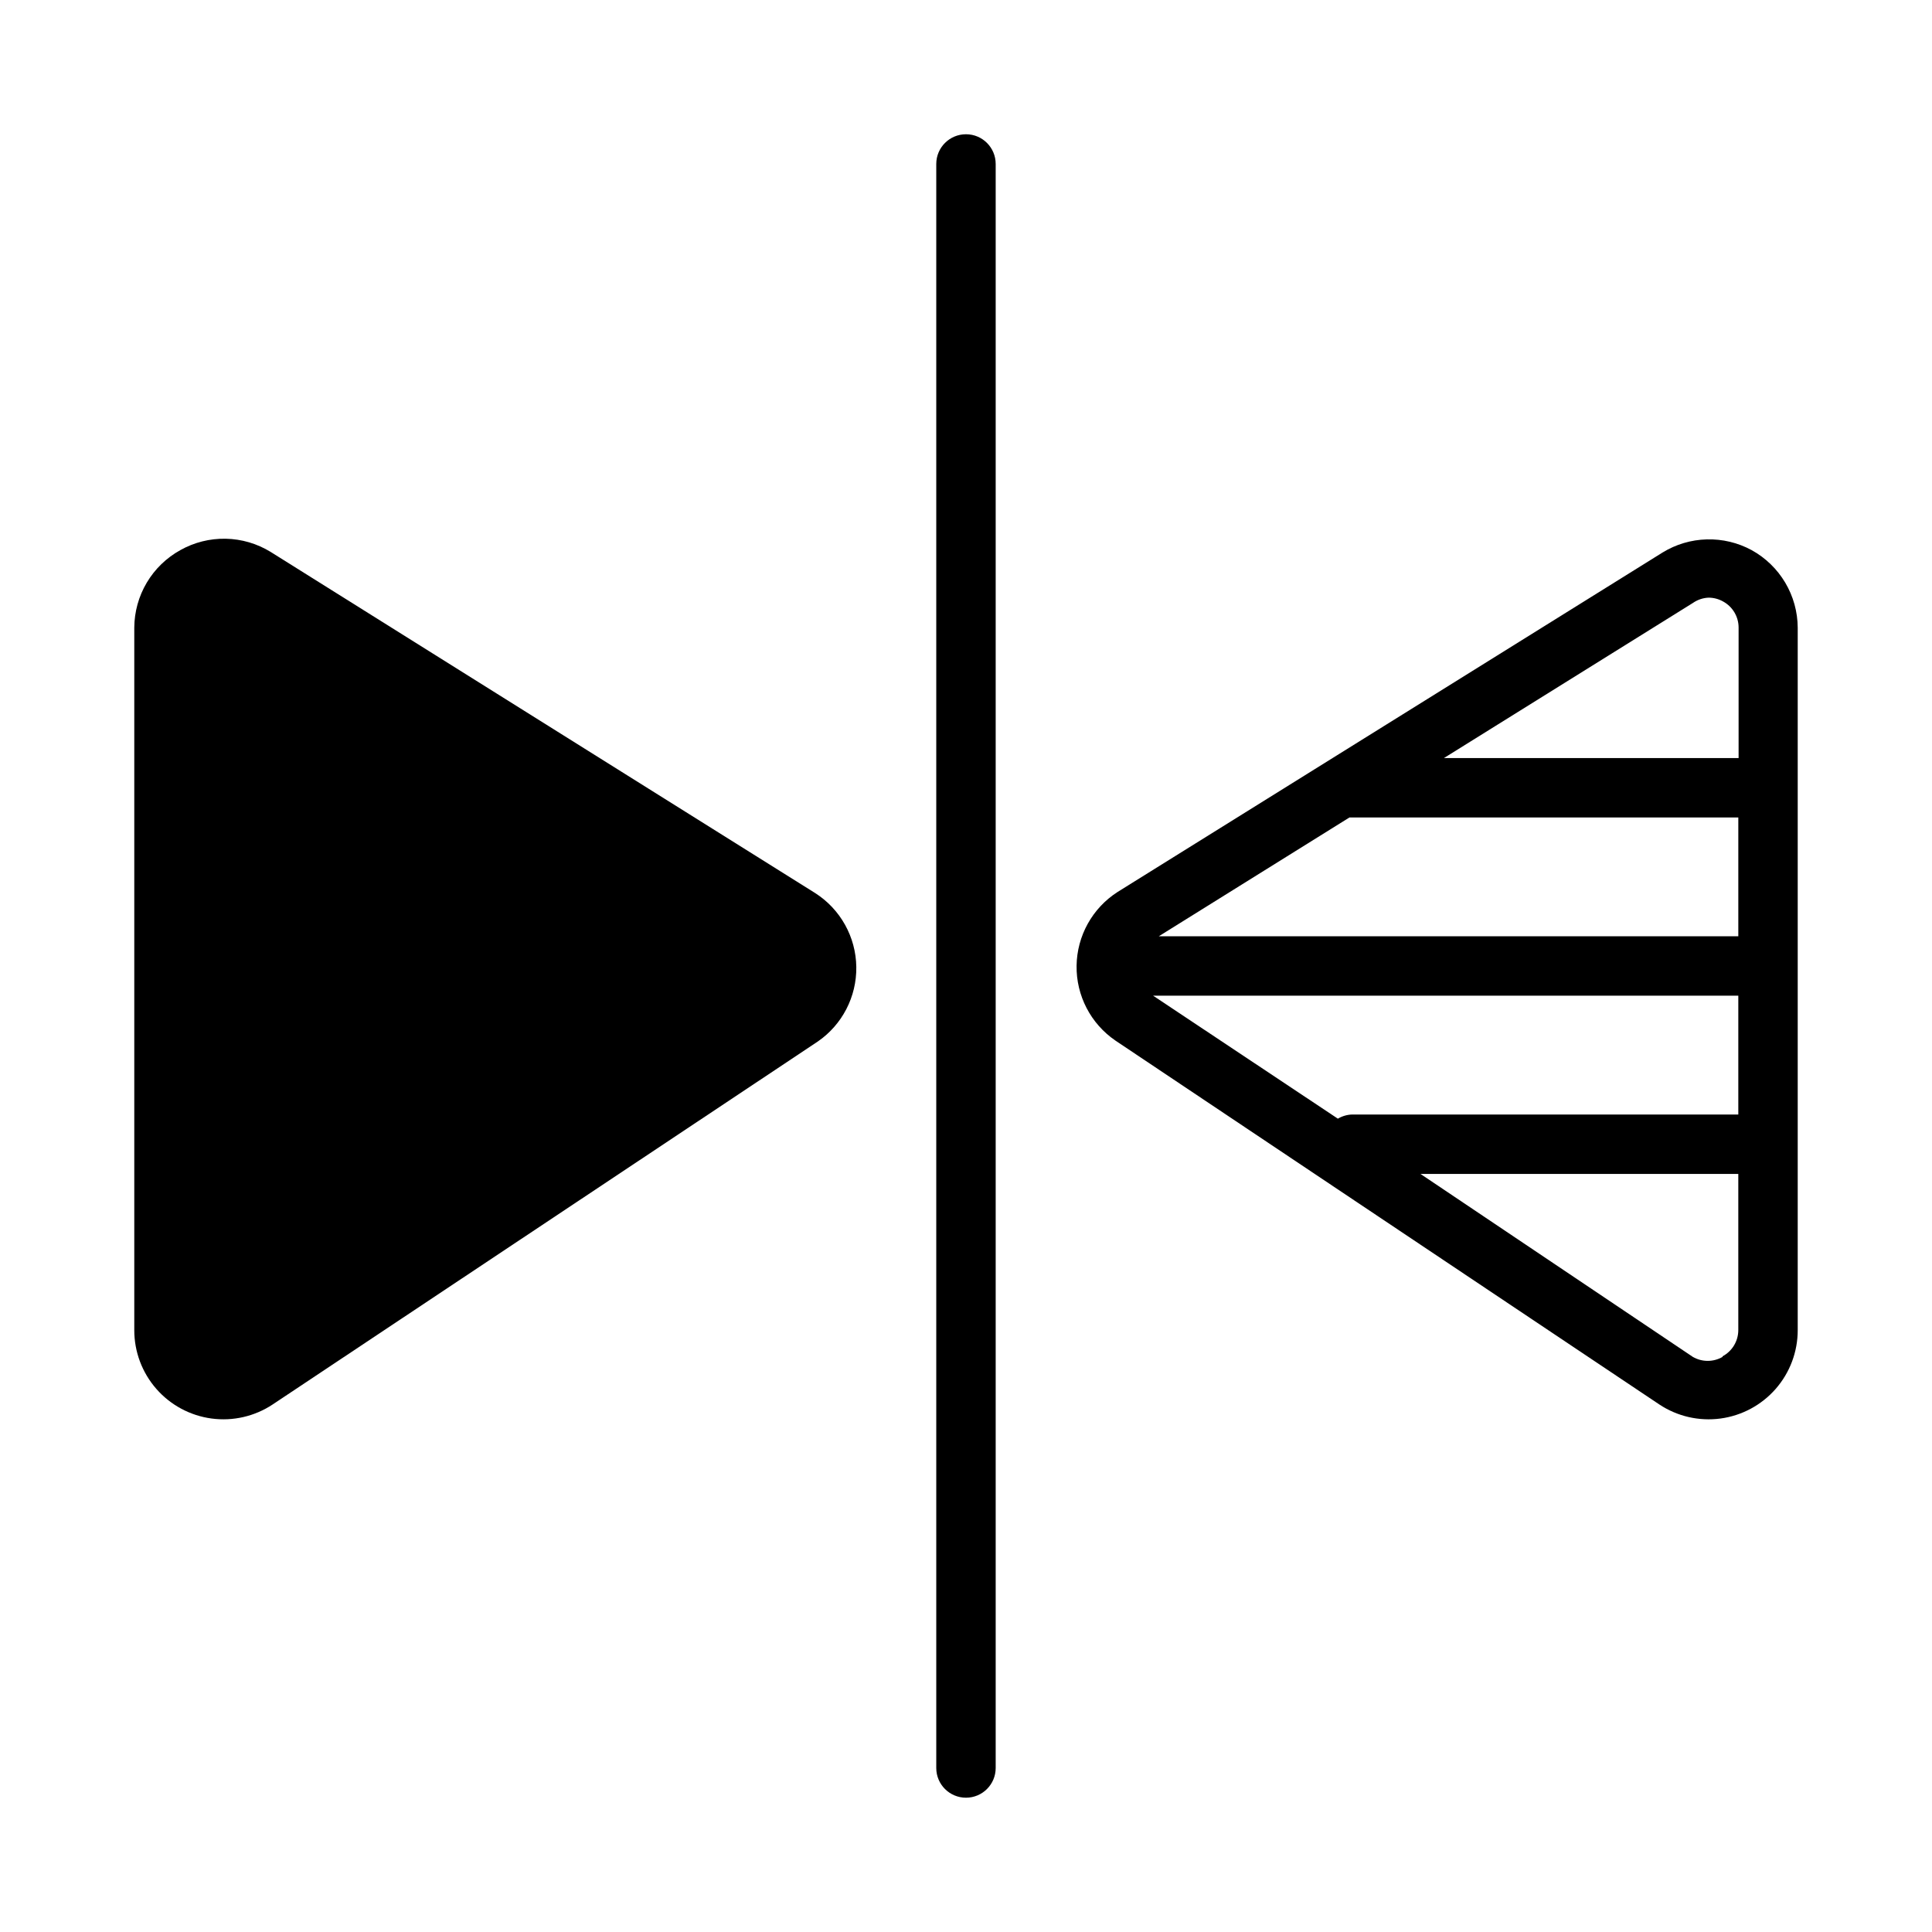 <?xml version="1.0" encoding="UTF-8"?>
<!-- Uploaded to: ICON Repo, www.svgrepo.com, Generator: ICON Repo Mixer Tools -->
<svg fill="#000000" width="800px" height="800px" version="1.1" viewBox="144 144 512 512" xmlns="http://www.w3.org/2000/svg">
 <g>
  <path d="m392.12 187.45v425.09c0 4.348 3.527 7.871 7.875 7.871s7.871-3.523 7.871-7.871v-425.09c0-4.348-3.523-7.871-7.871-7.871s-7.875 3.523-7.875 7.871z"/>
  <path d="m191.79 289.79c-3.68 2.031-6.75 5.004-8.895 8.617-2.144 3.609-3.285 7.731-3.309 11.93v186.17c-0.004 5.727 2.074 11.254 5.844 15.562 3.766 4.305 8.973 7.098 14.645 7.856 5.672 0.758 11.43-0.57 16.195-3.734l144.37-96.121c6.539-4.465 10.402-11.91 10.289-19.824-0.109-7.918-4.18-15.25-10.84-19.535l-144.37-90.449c-3.586-2.203-7.695-3.41-11.902-3.492s-8.359 0.961-12.027 3.019z"/>
  <path d="m608.21 289.79c-3.644-1.977-7.75-2.961-11.895-2.848-4.144 0.109-8.188 1.309-11.723 3.481l-144.45 89.977c-6.656 4.281-10.727 11.613-10.836 19.531-0.113 7.914 3.75 15.359 10.285 19.828l144.14 96.434c4.769 3.164 10.523 4.492 16.195 3.734 5.672-0.758 10.879-3.551 14.648-7.856 3.766-4.309 5.844-9.836 5.84-15.562v-186.17c-0.023-4.199-1.164-8.32-3.309-11.93-2.144-3.613-5.215-6.586-8.891-8.617zm-109.66 150.67-48.961-32.59h155.08v31.488h-102.34c-1.332 0.039-2.633 0.422-3.781 1.102zm3.07-79.824h103.05v31.488h-153.58zm91-56.836c1.23-0.859 2.676-1.352 4.176-1.414 1.352 0.004 2.68 0.355 3.856 1.023 2.508 1.371 4.074 3.992 4.094 6.848v34.637h-78.09zm7.871 199.79h0.004c-2.438 1.406-5.438 1.406-7.875 0l-72.184-48.492h84.23v41.406c-0.008 2.902-1.613 5.566-4.172 6.93z"/>
 </g>
</svg>